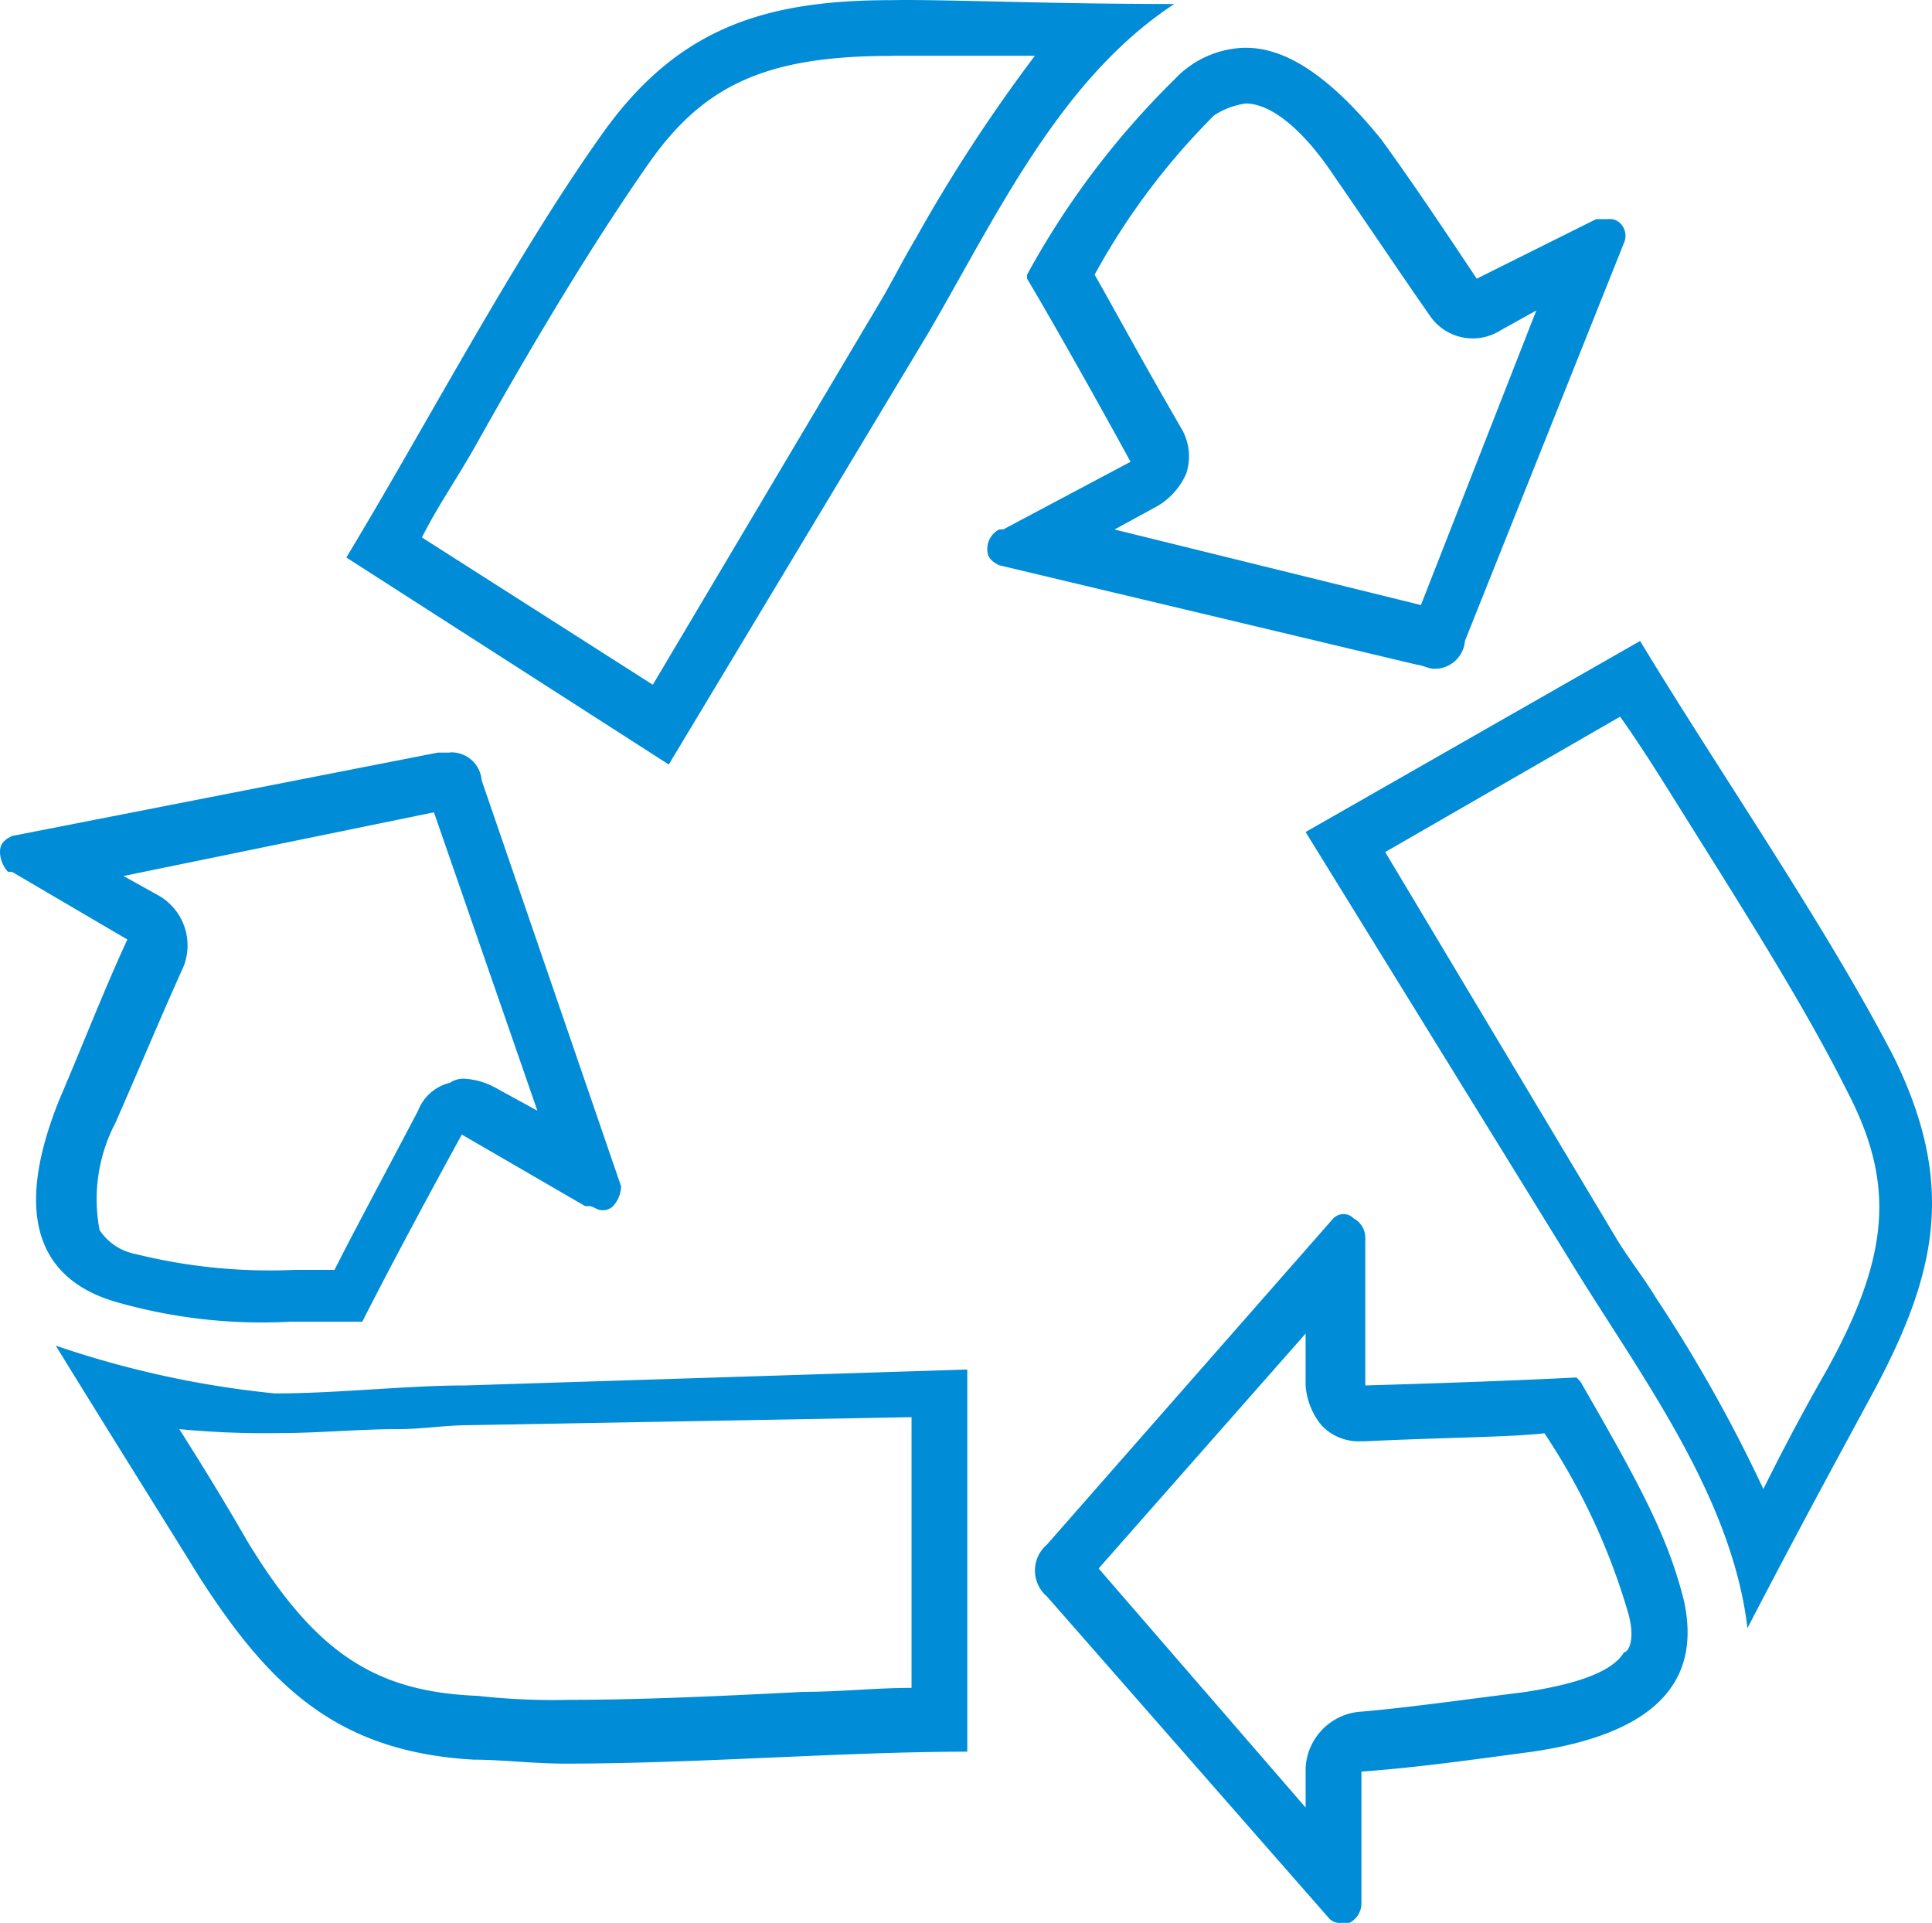 <svg xmlns="http://www.w3.org/2000/svg" width="54" height="53.737" viewBox="0 0 54 53.737"><defs><style>.a{fill:#008cd6;}</style></defs><g transform="translate(27 26.868)"><g transform="translate(-27 -26.868)"><path class="a" d="M41.789,18.414c.556.779,1.113,1.669,1.669,2.559,1.669,2.67,3.449,5.452,4.673,7.9,1.335,2.559,1.224,4.561-.556,7.788-.445.779-1,1.78-1.669,3.115L45.794,40a41.349,41.349,0,0,0-3-5.34c-.334-.556-.779-1.113-1.113-1.669L35.225,22.2l6.564-3.783m.556-2.114L33,21.64l7.343,11.9c1.891,3.115,4.561,6.564,5.007,10.347,1.558-3,2.781-5.229,3.56-6.675,1.78-3.338,2.225-5.785.556-9.234-1.891-3.671-4.9-8.01-7.12-11.682Z" transform="translate(3.492 1.612)"/><path class="a" d="M33.765,34.038v1.446A1.977,1.977,0,0,0,34.21,36.6a1.428,1.428,0,0,0,1.113.445h.111c2.336-.111,4.005-.111,5.007-.223a18.269,18.269,0,0,1,2.336,5.007c.223.779,0,1.113-.111,1.113-.334.556-1.335.89-2.781,1.113-1.78.223-3.338.445-4.673.556a1.661,1.661,0,0,0-1.446,1.558v1.113L27.98,40.6l5.785-6.564M34.878,30.7a.409.409,0,0,0-.334.111l-8.01,9.123a.95.95,0,0,0,0,1.446l7.9,9.012a.409.409,0,0,0,.334.111h.223a.612.612,0,0,0,.334-.556h0V46.276c1.558-.111,3.115-.334,4.784-.556,3.783-.556,4.673-2.225,4.228-4.228-.445-1.78-1.224-3.226-2.893-6.119l-.111-.111s-2,.111-5.9.223V31.368a.612.612,0,0,0-.334-.556.345.345,0,0,0-.223-.111Z" transform="translate(2.727 3.233)"/><path class="a" d="M25.52,36v7.565c-1,0-2,.111-3,.111-2.225.111-4.45.223-6.564.223a18.858,18.858,0,0,1-2.559-.111c-2.893-.111-4.561-1.224-6.453-4.339-.445-.779-1.113-1.891-1.891-3.115a25.179,25.179,0,0,0,2.781.111c1.113,0,2.225-.111,3.338-.111.668,0,1.335-.111,2-.111L25.52,36M1.6,34c1.78,2.893,3.115,5.007,4.005,6.453,2,3.115,3.894,4.9,7.677,5.118.779,0,1.669.111,2.559.111,3.671,0,7.788-.334,11.237-.334V34.668l-14.018.445c-1.669,0-3.56.223-5.34.223A27.2,27.2,0,0,1,1.6,34Z" transform="translate(-0.042 3.605)"/><path class="a" d="M12.772,20.658h0m-.445.111,2.893,8.344L14,28.445a2.063,2.063,0,0,0-.779-.223.669.669,0,0,0-.445.111,1.272,1.272,0,0,0-.89.779c-1.113,2.114-1.891,3.56-2.336,4.45H8.433a15.608,15.608,0,0,1-4.45-.445,1.551,1.551,0,0,1-1-.668,4.6,4.6,0,0,1,.445-3c.779-1.78,1.335-3.115,1.891-4.339a1.605,1.605,0,0,0-.668-2l-1-.556,8.678-1.78m.445-1.669h-.334L.534,21.436c-.223.111-.334.223-.334.445a.85.85,0,0,0,.223.556H.534L3.76,24.329c-.668,1.446-1.224,2.893-1.891,4.45-1.446,3.56-.334,5.118,1.558,5.674a14.774,14.774,0,0,0,4.9.556h2s.89-1.78,2.781-5.229l3.449,2h.111c.111,0,.223.111.334.111a.409.409,0,0,0,.334-.111.85.85,0,0,0,.223-.556L13.662,19.879a.847.847,0,0,0-.89-.779Z" transform="translate(-0.2 1.927)"/><path class="a" d="M24.142,1.758h4.005A44.541,44.541,0,0,0,24.81,6.875c-.334.556-.668,1.224-1,1.78L17.467,19.336,11.014,15.22c.445-.89,1-1.669,1.558-2.67,1.558-2.781,3.226-5.563,4.784-7.788s3.338-3,6.787-3m0-1.558c-3.56,0-6.008.779-8.122,3.783-2.448,3.449-4.9,8.122-7.12,11.793l9.012,5.785L25.143,9.546c1.891-3.226,3.671-7.12,6.9-9.234C28.7.311,26.145.2,24.476.2Z" transform="translate(0.779 -0.2)"/><path class="a" d="M32.232,2.958c.668,0,1.558.668,2.448,2,1,1.446,1.891,2.781,2.67,3.894a1.451,1.451,0,0,0,2,.445l1-.556-3.226,8.233L28.56,14.862l1.224-.668a1.979,1.979,0,0,0,.779-.89,1.531,1.531,0,0,0-.111-1.224c-1.224-2.114-2-3.56-2.448-4.339a19.515,19.515,0,0,1,3.338-4.45,2.124,2.124,0,0,1,.89-.334m0-1.558a2.786,2.786,0,0,0-2,.89,23.3,23.3,0,0,0-4.116,5.452v.111s1,1.669,2.893,5.118l-3.56,1.891h-.111a.612.612,0,0,0-.334.556c0,.223.111.334.334.445l11.682,2.781c.111,0,.334.111.445.111a.847.847,0,0,0,.89-.779L42.8,6.852A.489.489,0,0,0,42.69,6.3a.409.409,0,0,0-.334-.111h-.334L38.684,7.853c-.89-1.335-1.78-2.67-2.67-3.894C34.568,2.179,33.344,1.4,32.232,1.4Z" transform="translate(2.591 -0.065)"/></g></g></svg>